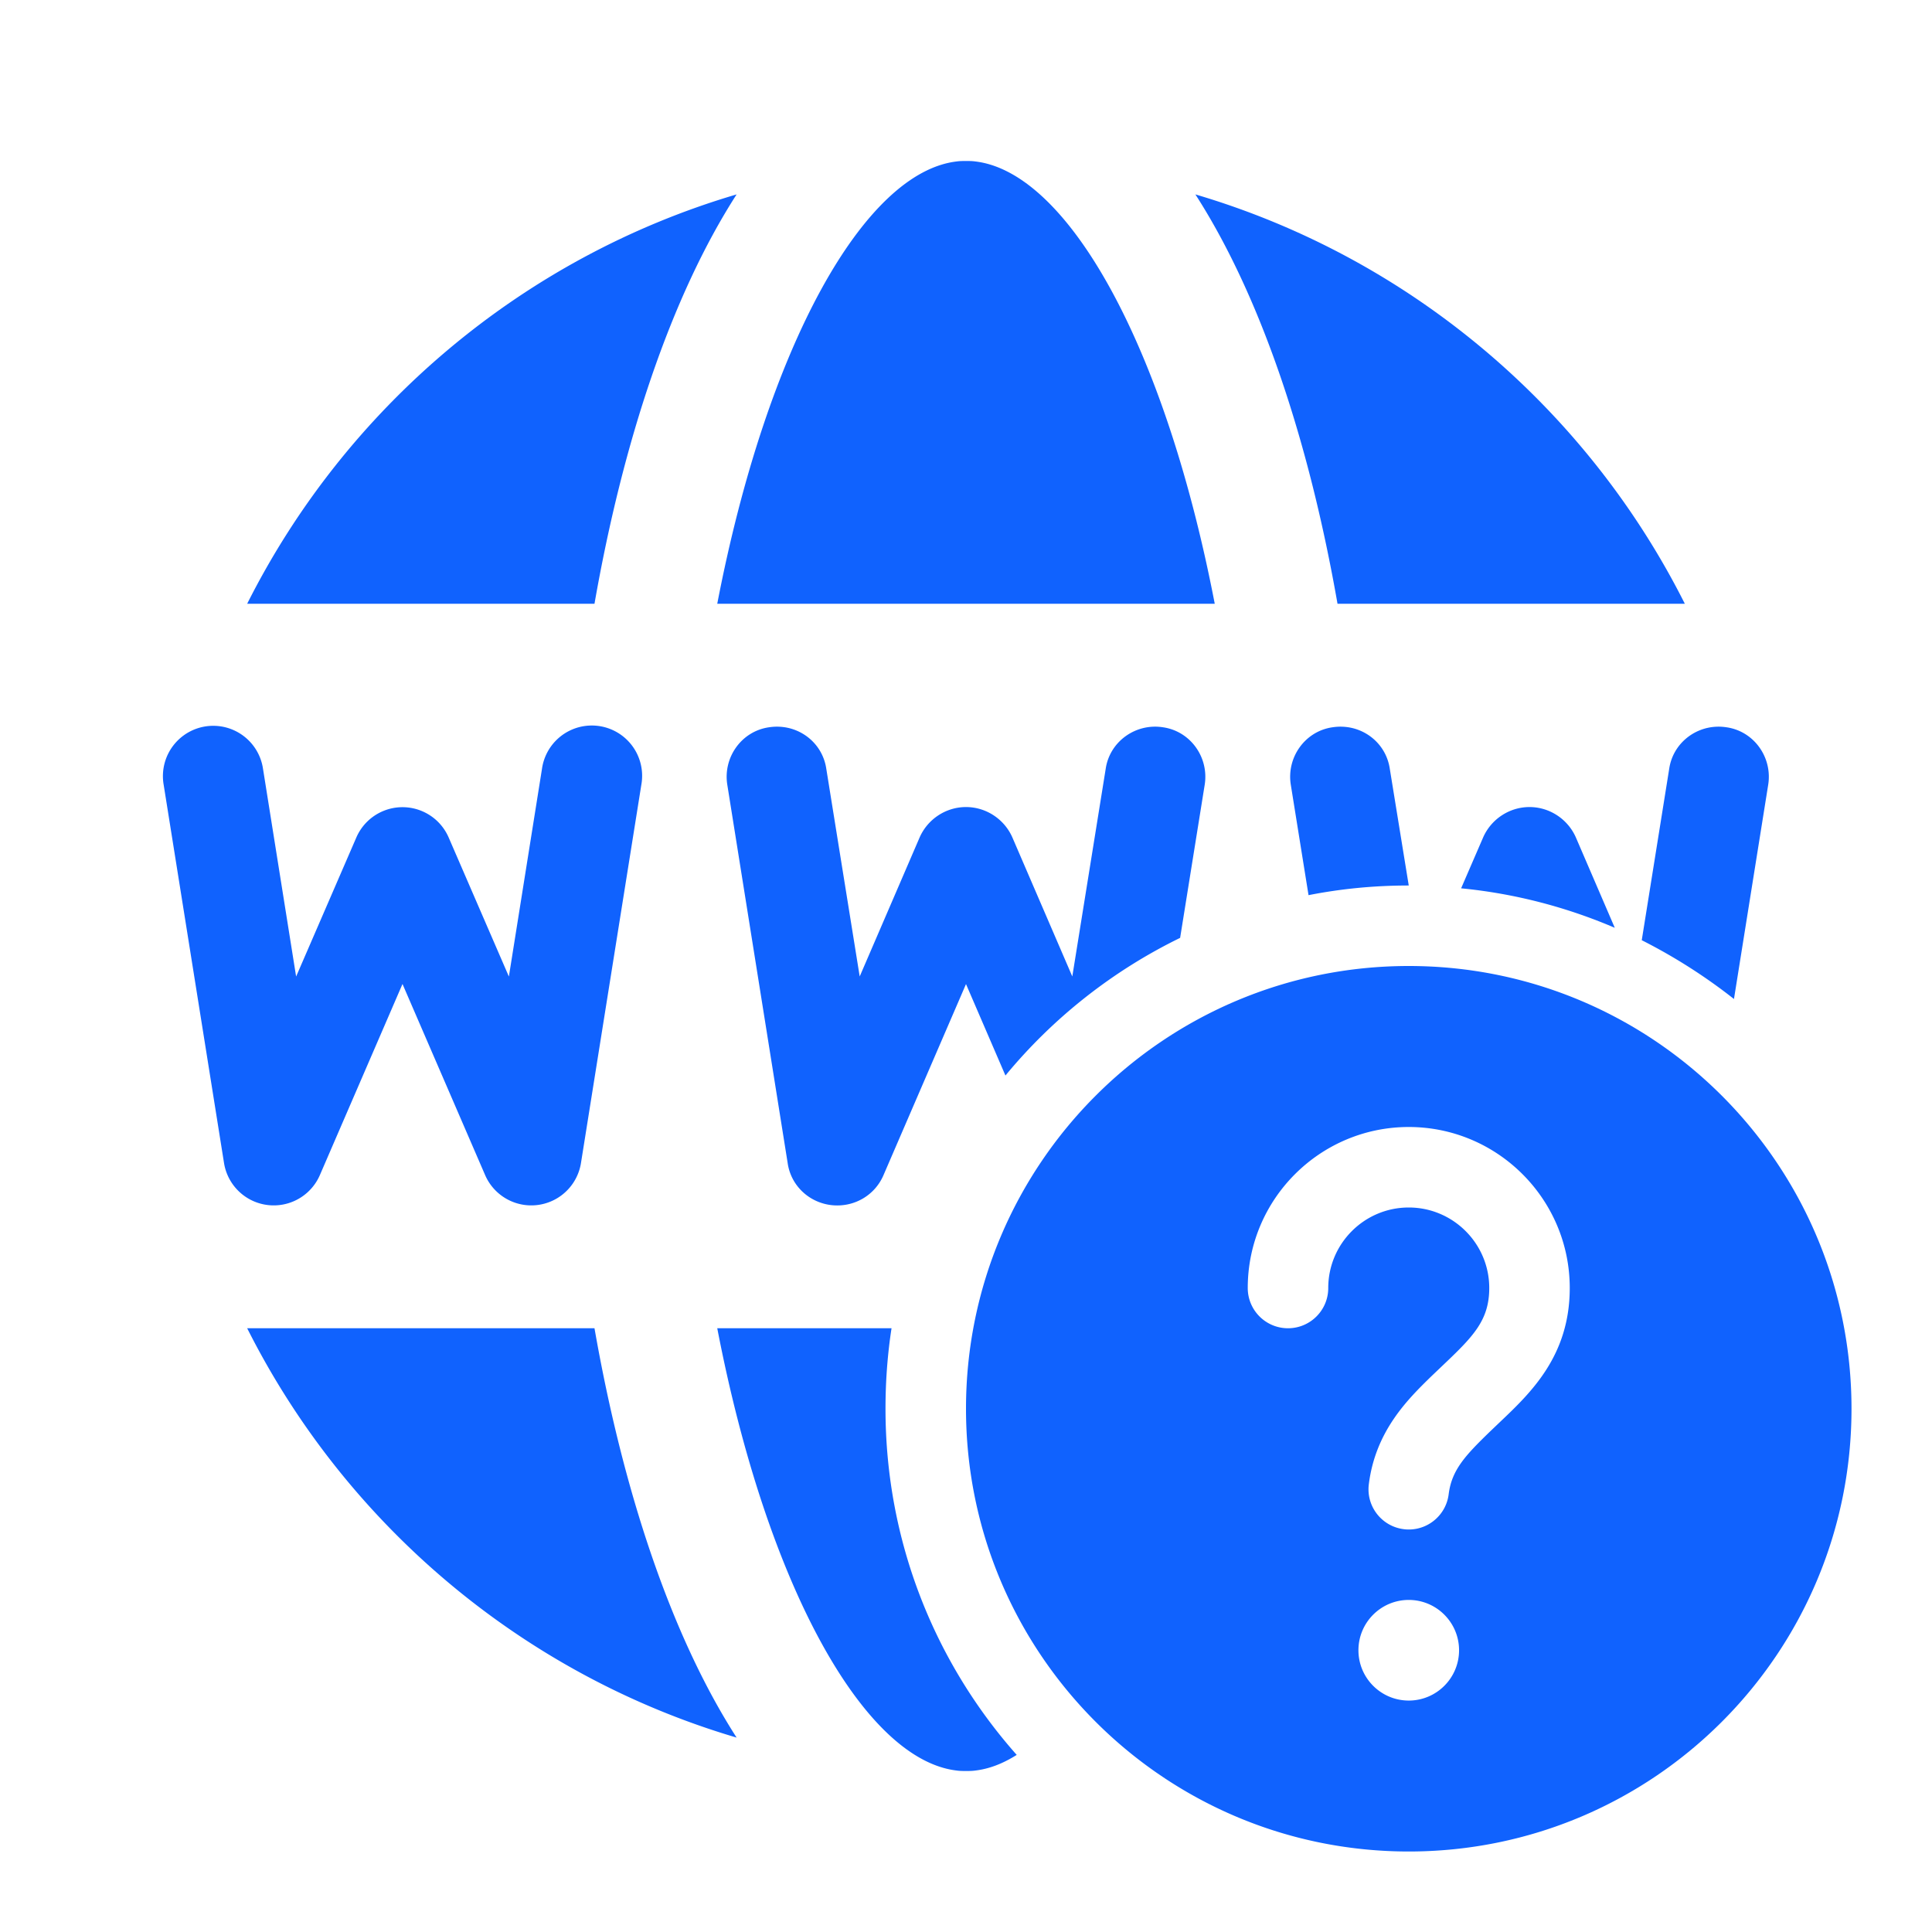 ﻿<?xml version="1.0" encoding="utf-8"?>
<svg xmlns="http://www.w3.org/2000/svg" viewBox="0 0 48 48" width="48" height="48">
  <path d="M24 4C23.93 4 23.849 4 23.779 4.01C21.479 4.27 19.06 8.57 17.82 15L30.18 15C28.94 8.57 26.521 4.27 24.221 4.01C24.151 4 24.07 4 24 4 z M 18.301 4.83C12.981 6.4 8.591 10.13 6.141 15L14.77 15C15.47 11 16.661 7.38 18.301 4.83 z M 29.699 4.83C31.339 7.38 32.53 11 33.23 15L41.859 15C39.409 10.13 35.019 6.4 29.699 4.83 z M 14.639 18.027 A 1.25 1.25 0 0 0 13.465 19.104L12.643 24.262L11.146 20.805 A 1.25 1.25 0 0 0 8.854 20.805L7.357 24.262L6.535 19.104 A 1.25 1.25 0 0 0 5.33 18.033 A 1.25 1.25 0 0 0 4.066 19.496L5.566 28.896 A 1.25 1.25 0 0 0 7.947 29.195L10 24.447L12.053 29.195 A 1.25 1.25 0 0 0 14.434 28.896L15.934 19.496 A 1.25 1.25 0 0 0 14.639 18.027 z M 19.355 18.055C19.272 18.051 19.186 18.057 19.1 18.07C18.42 18.17 17.96 18.82 18.07 19.5L19.57 28.9C19.65 29.45 20.091 29.869 20.641 29.939C21.201 30.009 21.729 29.709 21.949 29.199L24 24.449L24.98 26.721C26.16 25.291 27.64 24.121 29.32 23.301L29.93 19.5C30.04 18.82 29.58 18.17 28.9 18.07C28.22 17.96 27.571 18.42 27.471 19.1L26.641 24.26L25.15 20.801C24.95 20.351 24.5 20.051 24 20.051C23.5 20.051 23.05 20.351 22.85 20.801L21.359 24.26L20.529 19.1C20.442 18.505 19.942 18.078 19.355 18.055 z M 33.355 18.055C33.272 18.051 33.186 18.057 33.1 18.07C32.42 18.17 31.96 18.82 32.07 19.5L32.51 22.24C33.32 22.08 34.15 22 35 22L34.529 19.1C34.442 18.505 33.942 18.078 33.355 18.055 z M 42.646 18.055C42.065 18.078 41.558 18.505 41.471 19.1L40.789 23.359C41.599 23.769 42.37 24.26 43.08 24.82L43.93 19.5C44.04 18.82 43.58 18.17 42.9 18.07C42.815 18.057 42.73 18.051 42.646 18.055 z M 38 20.051C37.5 20.051 37.05 20.351 36.85 20.801L36.301 22.07C37.641 22.2 38.929 22.541 40.119 23.051L39.15 20.801C38.95 20.351 38.5 20.051 38 20.051 z M 35 24C28.925 24 24 28.925 24 35C24 41.075 28.925 46 35 46C41.075 46 46 41.075 46 35C46 28.925 41.075 24 35 24 z M 35 28C37.206 28 39 29.794 39 32C39 33.683 38.036 34.599 37.262 35.334L36.994 35.59C36.409 36.16 36.067 36.52 35.992 37.123C35.929 37.629 35.499 38 35.002 38C34.961 38 34.919 37.998 34.877 37.992C34.329 37.924 33.939 37.425 34.008 36.877C34.174 35.548 34.979 34.762 35.566 34.189L35.885 33.885C36.618 33.189 37 32.788 37 32C37 30.897 36.103 30 35 30C33.897 30 33 30.897 33 32C33 32.552 32.553 33 32 33C31.447 33 31 32.552 31 32C31 29.794 32.794 28 35 28 z M 6.141 33C8.591 37.87 12.981 41.6 18.301 43.17C16.661 40.62 15.47 37 14.77 33L6.141 33 z M 17.82 33C19.06 39.43 21.479 43.73 23.779 43.99C23.849 44 23.93 44 24 44C24.07 44 24.151 44 24.221 43.99C24.571 43.95 24.91 43.82 25.26 43.6C23.23 41.31 22 38.3 22 35C22 34.32 22.05 33.65 22.15 33L17.82 33 z M 35 39.75C35.69 39.75 36.25 40.31 36.25 41C36.25 41.69 35.69 42.25 35 42.25C34.31 42.25 33.75 41.69 33.75 41C33.75 40.31 34.31 39.75 35 39.75 z" fill="#1062FE" />
</svg>